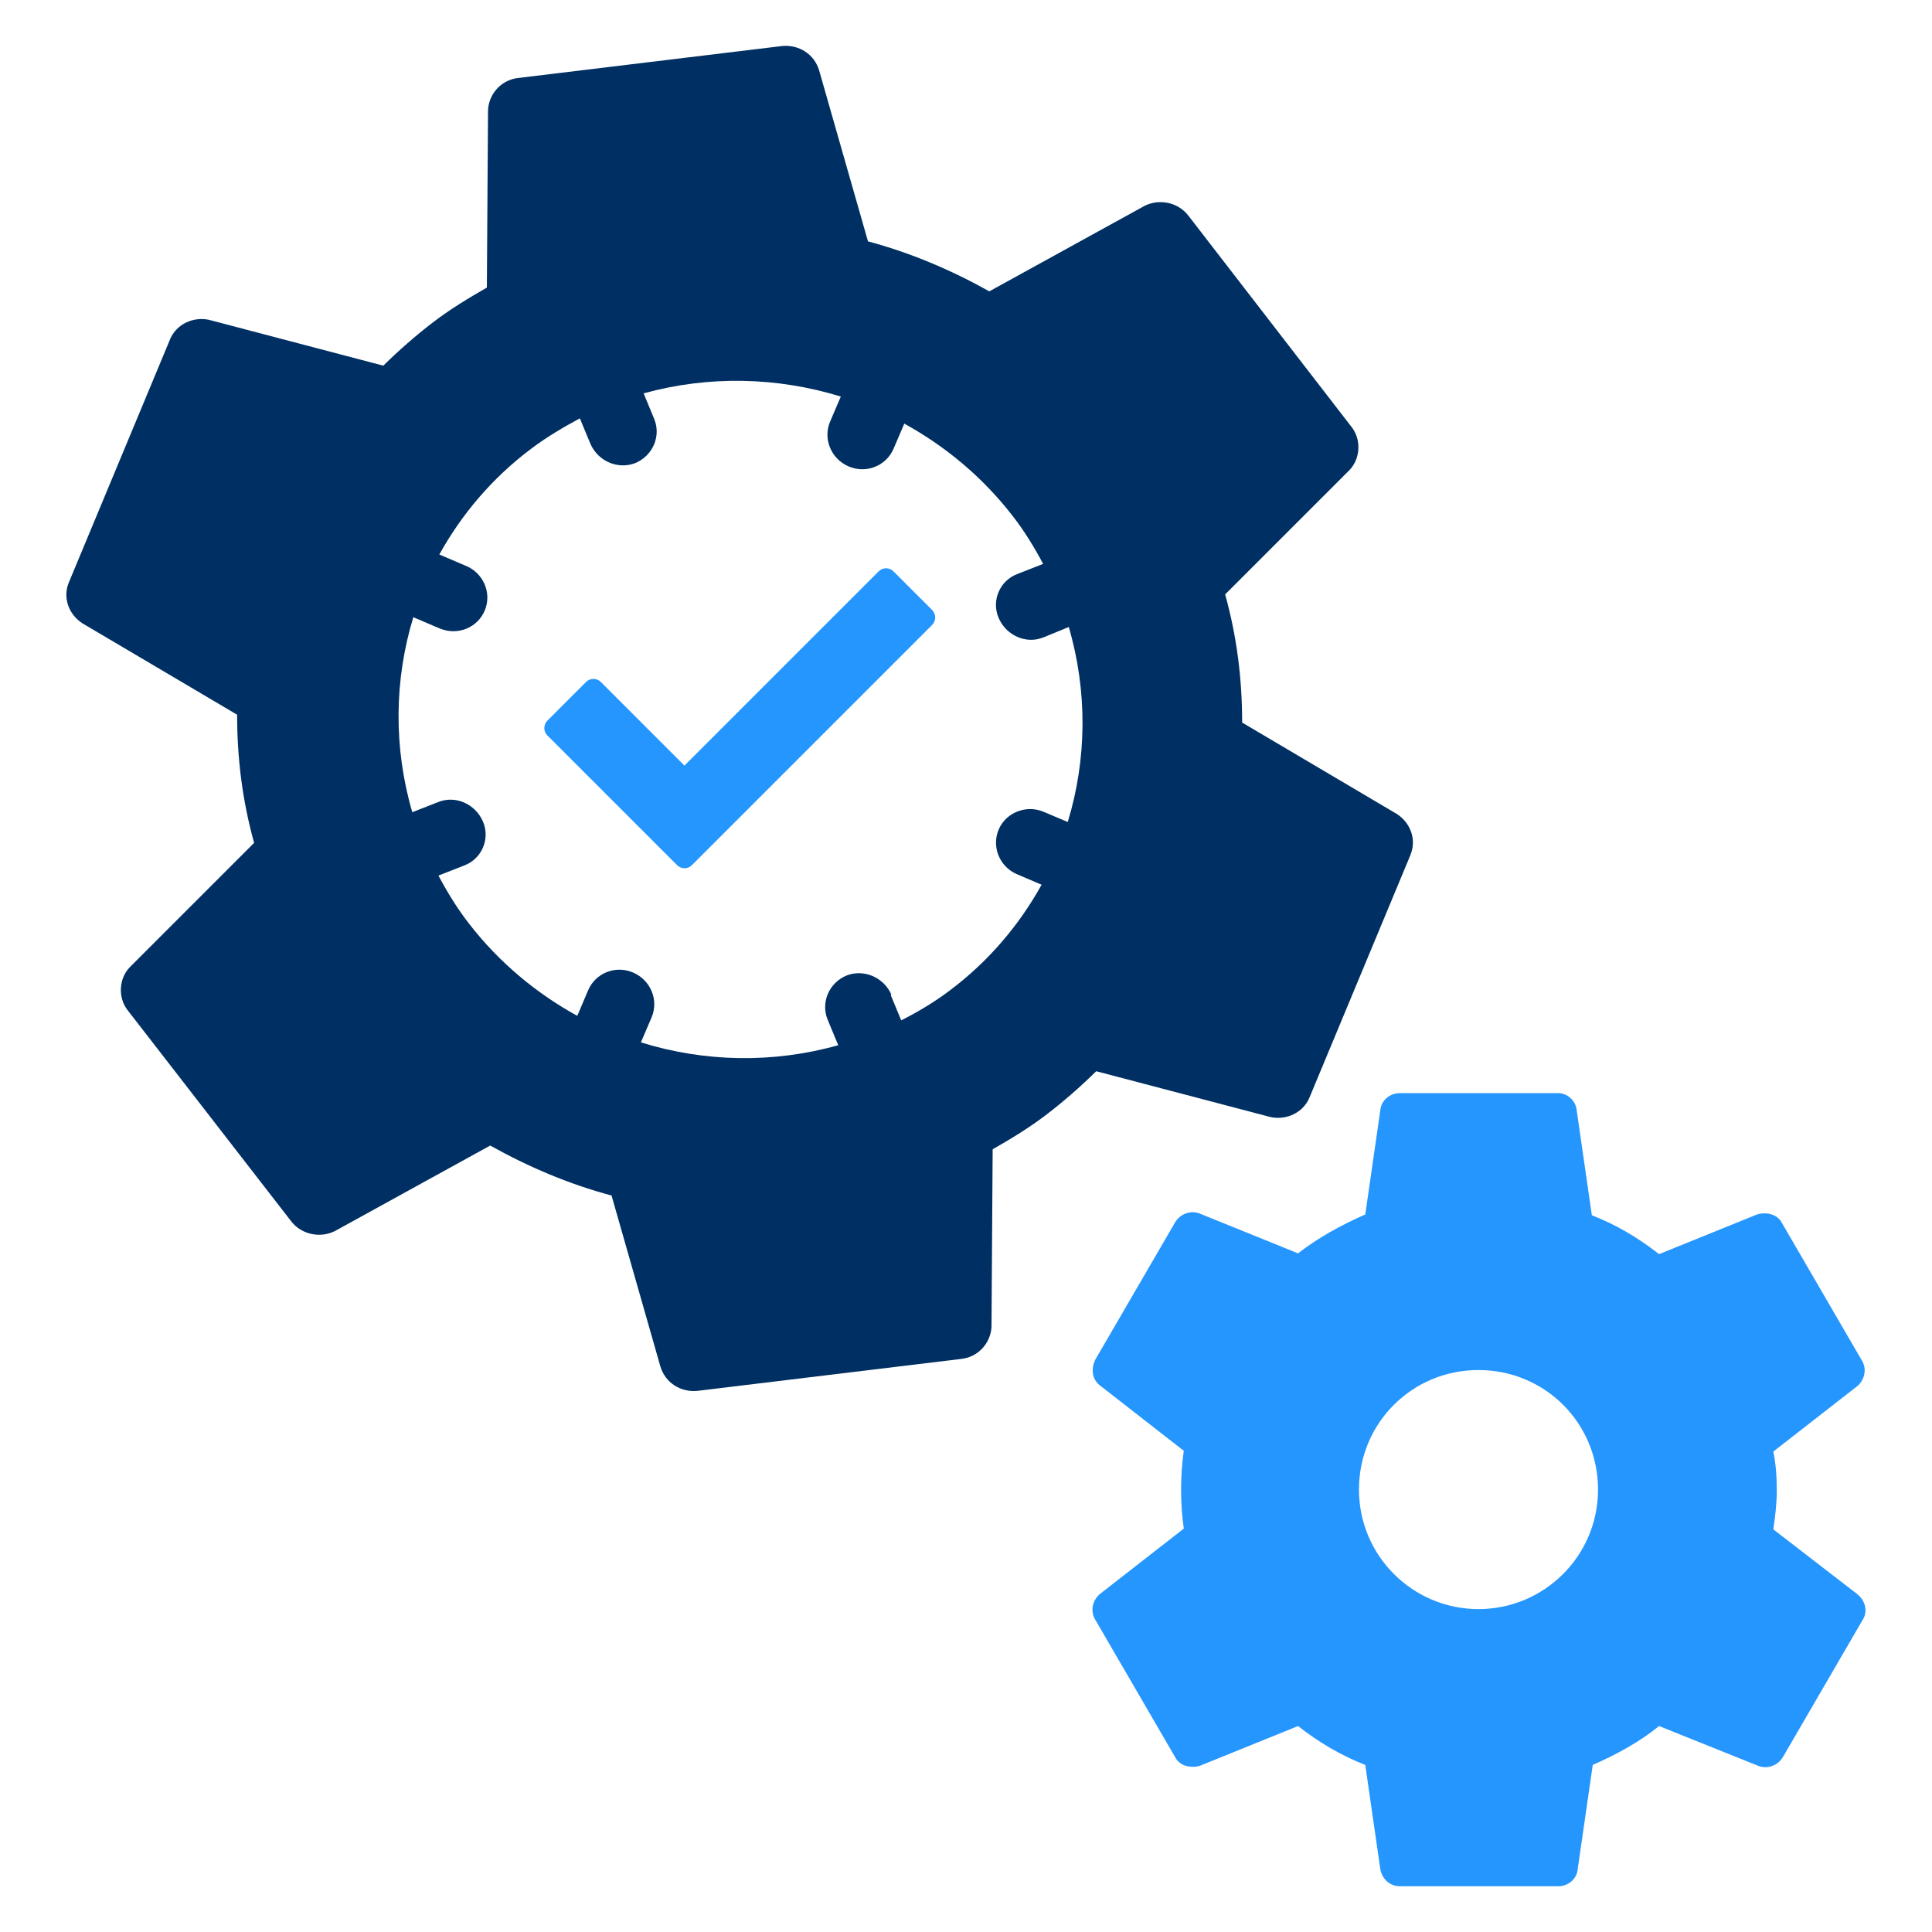 <?xml version="1.0" encoding="UTF-8"?>
<svg xmlns="http://www.w3.org/2000/svg" id="Layer_2" viewBox="0 0 150 150">
  <defs>
    <style>.cls-1{fill:#003063;}.cls-2{fill:#2596fe;}</style>
  </defs>
  <path class="cls-1" d="m109.5,66.38c.51-1.19,0-2.52-1.06-3.19l-12-7.09c0-3.35-.4-6.65-1.32-9.95l9.68-9.68c.82-.88.91-2.35.12-3.34l-12.68-16.42c-.79-1-2.23-1.3-3.37-.73l-12.06,6.64c-2.97-1.66-6.12-3-9.42-3.88l-3.8-13.3c-.38-1.22-1.53-1.98-2.84-1.87l-20.56,2.49c-1.28.16-2.22,1.22-2.3,2.46l-.09,13.81c-1.42.81-2.87,1.69-4.2,2.71s-2.62,2.15-3.84,3.35l-13.54-3.56c-1.23-.26-2.52.34-3.01,1.5l-7.86,18.88c-.51,1.19,0,2.52,1.06,3.19l12,7.09c0,3.35.4,6.65,1.32,9.95l-9.68,9.68c-.82.88-.91,2.35-.12,3.34l12.7,16.39c.79,1,2.23,1.3,3.37.73l12.06-6.64c2.97,1.66,6.12,3,9.42,3.88l3.8,13.3c.38,1.22,1.53,1.98,2.84,1.87l20.56-2.49c1.28-.16,2.22-1.22,2.3-2.46l.09-13.81c1.42-.81,2.87-1.69,4.2-2.71,1.33-1.02,2.62-2.15,3.84-3.35l13.54,3.56c1.23.26,2.52-.34,3.01-1.5l7.86-18.88-.02.04Zm-40.29,10.85c-.59-1.35-2.14-2.02-3.49-1.49-1.36.57-2.01,2.1-1.46,3.43l.82,1.98c-5.04,1.42-10.38,1.32-15.32-.22l.83-1.94c.57-1.34-.07-2.89-1.43-3.48s-2.93.03-3.5,1.38l-.84,1.98c-3.16-1.74-6.05-4.12-8.39-7.14-.93-1.19-1.69-2.44-2.39-3.75l1.99-.78c1.38-.51,2.05-2.08,1.46-3.43-.59-1.35-2.13-2.05-3.49-1.49l-1.99.78c-1.46-4.99-1.41-10.26.08-15.14l1.97.84.15.06c1.38.54,2.92-.12,3.45-1.48.53-1.36-.16-2.89-1.54-3.43l-2.01-.86c1.72-3.1,4.09-5.93,7.13-8.21,1.19-.9,2.5-1.67,3.78-2.36l.82,1.98c.59,1.35,2.14,2.02,3.49,1.49,1.36-.57,2.01-2.1,1.46-3.43l-.82-1.98c5.03-1.39,10.36-1.28,15.31.25l-.83,1.94c-.57,1.34.07,2.89,1.43,3.48s2.93-.03,3.5-1.38l.83-1.94c3.16,1.74,6.05,4.12,8.39,7.14.93,1.19,1.69,2.44,2.39,3.75l-1.99.78c-1.38.51-2.05,2.08-1.46,3.43.59,1.35,2.13,2.05,3.49,1.49l1.95-.8c1.46,4.99,1.41,10.26-.08,15.14l-1.94-.82c-1.31-.51-2.81.08-3.39,1.33-.61,1.33-.02,2.9,1.33,3.52l1.97.84c-1.72,3.1-4.09,5.93-7.13,8.21-1.19.9-2.45,1.65-3.77,2.32l-.82-1.98.05-.02Z"></path>
  <path class="cls-2" d="m42.5,57.1l10.07,10.07h0c.32.32.83.32,1.15,0l18.65-18.65c.15-.15.24-.36.24-.58s-.09-.42-.24-.58l-3-3c-.32-.32-.83-.32-1.15,0l-15.08,15.08-6.49-6.49h0c-.32-.32-.83-.32-1.15,0l-3,3c-.15.15-.24.36-.24.58s.09.42.24.58h0Z"></path>
  <path class="cls-2" d="m144.28,123.83l-6.6-5.09c.14-.96.27-1.99.27-3.02s-.07-2.06-.27-3.02l6.53-5.09c.55-.48.76-1.31.34-1.99l-6.19-10.65c-.34-.69-1.17-.89-1.92-.69l-7.63,3.09c-1.58-1.24-3.3-2.27-5.22-3.02l-1.17-8.11c-.07-.82-.76-1.37-1.44-1.37h-12.3c-.76,0-1.44.55-1.51,1.31l-1.17,8.11c-1.86.82-3.64,1.79-5.22,3.02l-7.63-3.09c-.69-.27-1.51,0-1.92.69l-6.19,10.65c-.34.69-.27,1.51.34,1.99l6.53,5.09c-.14.96-.21,1.99-.21,3.02s.07,2.06.21,3.02l-6.53,5.09c-.55.48-.76,1.31-.34,1.99l6.19,10.65c.34.69,1.17.89,1.92.69l7.63-3.09c1.58,1.24,3.3,2.27,5.22,3.02l1.17,8.11c.14.76.76,1.31,1.51,1.31h12.3c.76,0,1.44-.55,1.51-1.31l1.17-8.11c1.86-.82,3.64-1.79,5.15-3.02l7.7,3.09c.69.27,1.51,0,1.92-.69l6.19-10.65c.41-.62.21-1.44-.34-1.92Zm-29.49,1.1c-5.09,0-9.28-4.12-9.28-9.28s4.12-9.28,9.28-9.28,9.28,4.12,9.28,9.28-4.19,9.28-9.28,9.28Z"></path>
</svg>

